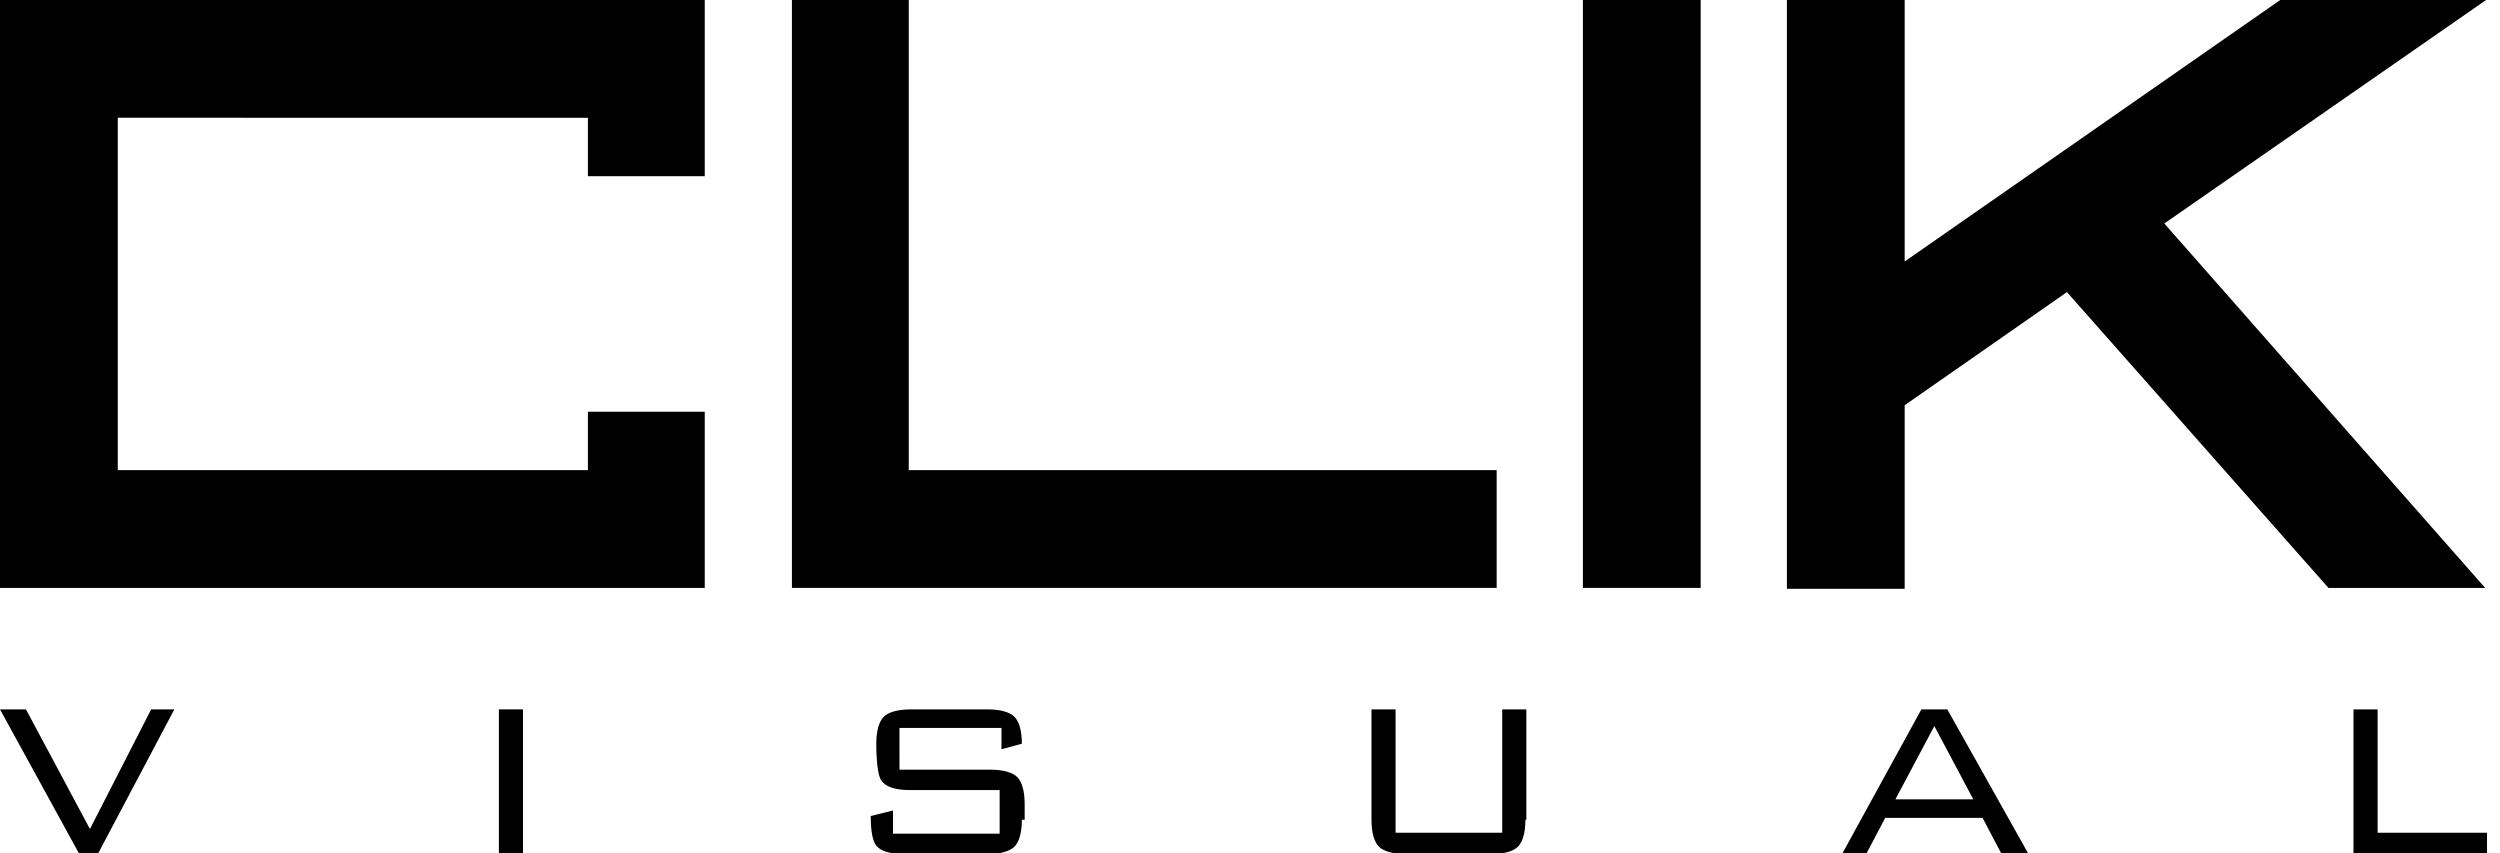 <?xml version="1.0" encoding="utf-8"?>
<!-- Generator: Adobe Illustrator 26.1.0, SVG Export Plug-In . SVG Version: 6.00 Build 0)  -->
<svg version="1.1" xmlns="http://www.w3.org/2000/svg" xmlns:xlink="http://www.w3.org/1999/xlink" x="0px" y="0px"
	 viewBox="0 0 269.6 92" style="enable-background:new 0 0 269.6 92;" xml:space="preserve">
<style type="text/css">
	.st0{fill-rule:evenodd;clip-rule:evenodd;}
</style>
<g id="Layer_1">
</g>
<g id="Layer_20">
	<g id="Page_1_copy_2">
		<g>
			<path d="M76,0v19H63.4v-6.3H12.7v38h50.7v-6.3H76v19H0V0H76z"/>
			<path d="M98,0v50.7h63.4v12.7h-76V0H98z"/>
			<path d="M170.7,0h12.7v63.4h-12.7V0z"/>
			<path d="M268.1,0l-34.7,24.1L268,63.4h-16.9l-28.2-31.9l-17.5,12.2v19.8h-12.7V0h12.7v28.2L245.9,0H268.1z"/>
		</g>
		<g>
			<path d="M18.8,76.5L10.6,92H8.5L0,76.5h2.8l6.9,12.9l6.6-12.9H18.8z"/>
			<path d="M56.4,92h-2.6V76.5h2.6V92z"/>
			<path d="M110.2,88.4c0,1.4-0.3,2.4-0.8,2.9c-0.5,0.5-1.5,0.8-2.9,0.8h-9c-1.5,0-2.5-0.3-3-0.9c-0.4-0.5-0.6-1.6-0.6-3.2l2.4-0.6
				v2.5h11.5v-4.7h-9.7c-1.7,0-2.8-0.4-3.2-1.3c-0.2-0.5-0.4-1.7-0.4-3.7c0-1.4,0.3-2.4,0.8-2.9c0.5-0.5,1.5-0.8,2.9-0.8h8.3
				c1.4,0,2.4,0.3,2.9,0.8c0.5,0.5,0.8,1.5,0.8,2.9l-2.2,0.6v-2.3h-11V83h9.8c1.4,0,2.4,0.3,2.9,0.8c0.5,0.5,0.8,1.5,0.8,2.9V88.4z"
				/>
			<path d="M164.5,88.4c0,1.4-0.3,2.4-0.8,2.9c-0.5,0.5-1.5,0.8-2.9,0.8h-9.2c-1.4,0-2.4-0.3-2.9-0.8c-0.5-0.5-0.8-1.5-0.8-2.9V76.5
				h2.6v13.3H162V76.5h2.6V88.4z"/>
			<path d="M218.7,92h-2.9l-2-3.8h-10.5l-2,3.8h-2.6l8.5-15.5h2.8L218.7,92z M212.8,86.2l-4.2-7.9l-4.2,7.9H212.8z"/>
			<path d="M268.1,92h-14.3V76.5h2.6v13.3h11.8V92z"/>
		</g>
	</g>
</g>
<g id="Isolation_Mode">
</g>
</svg>
